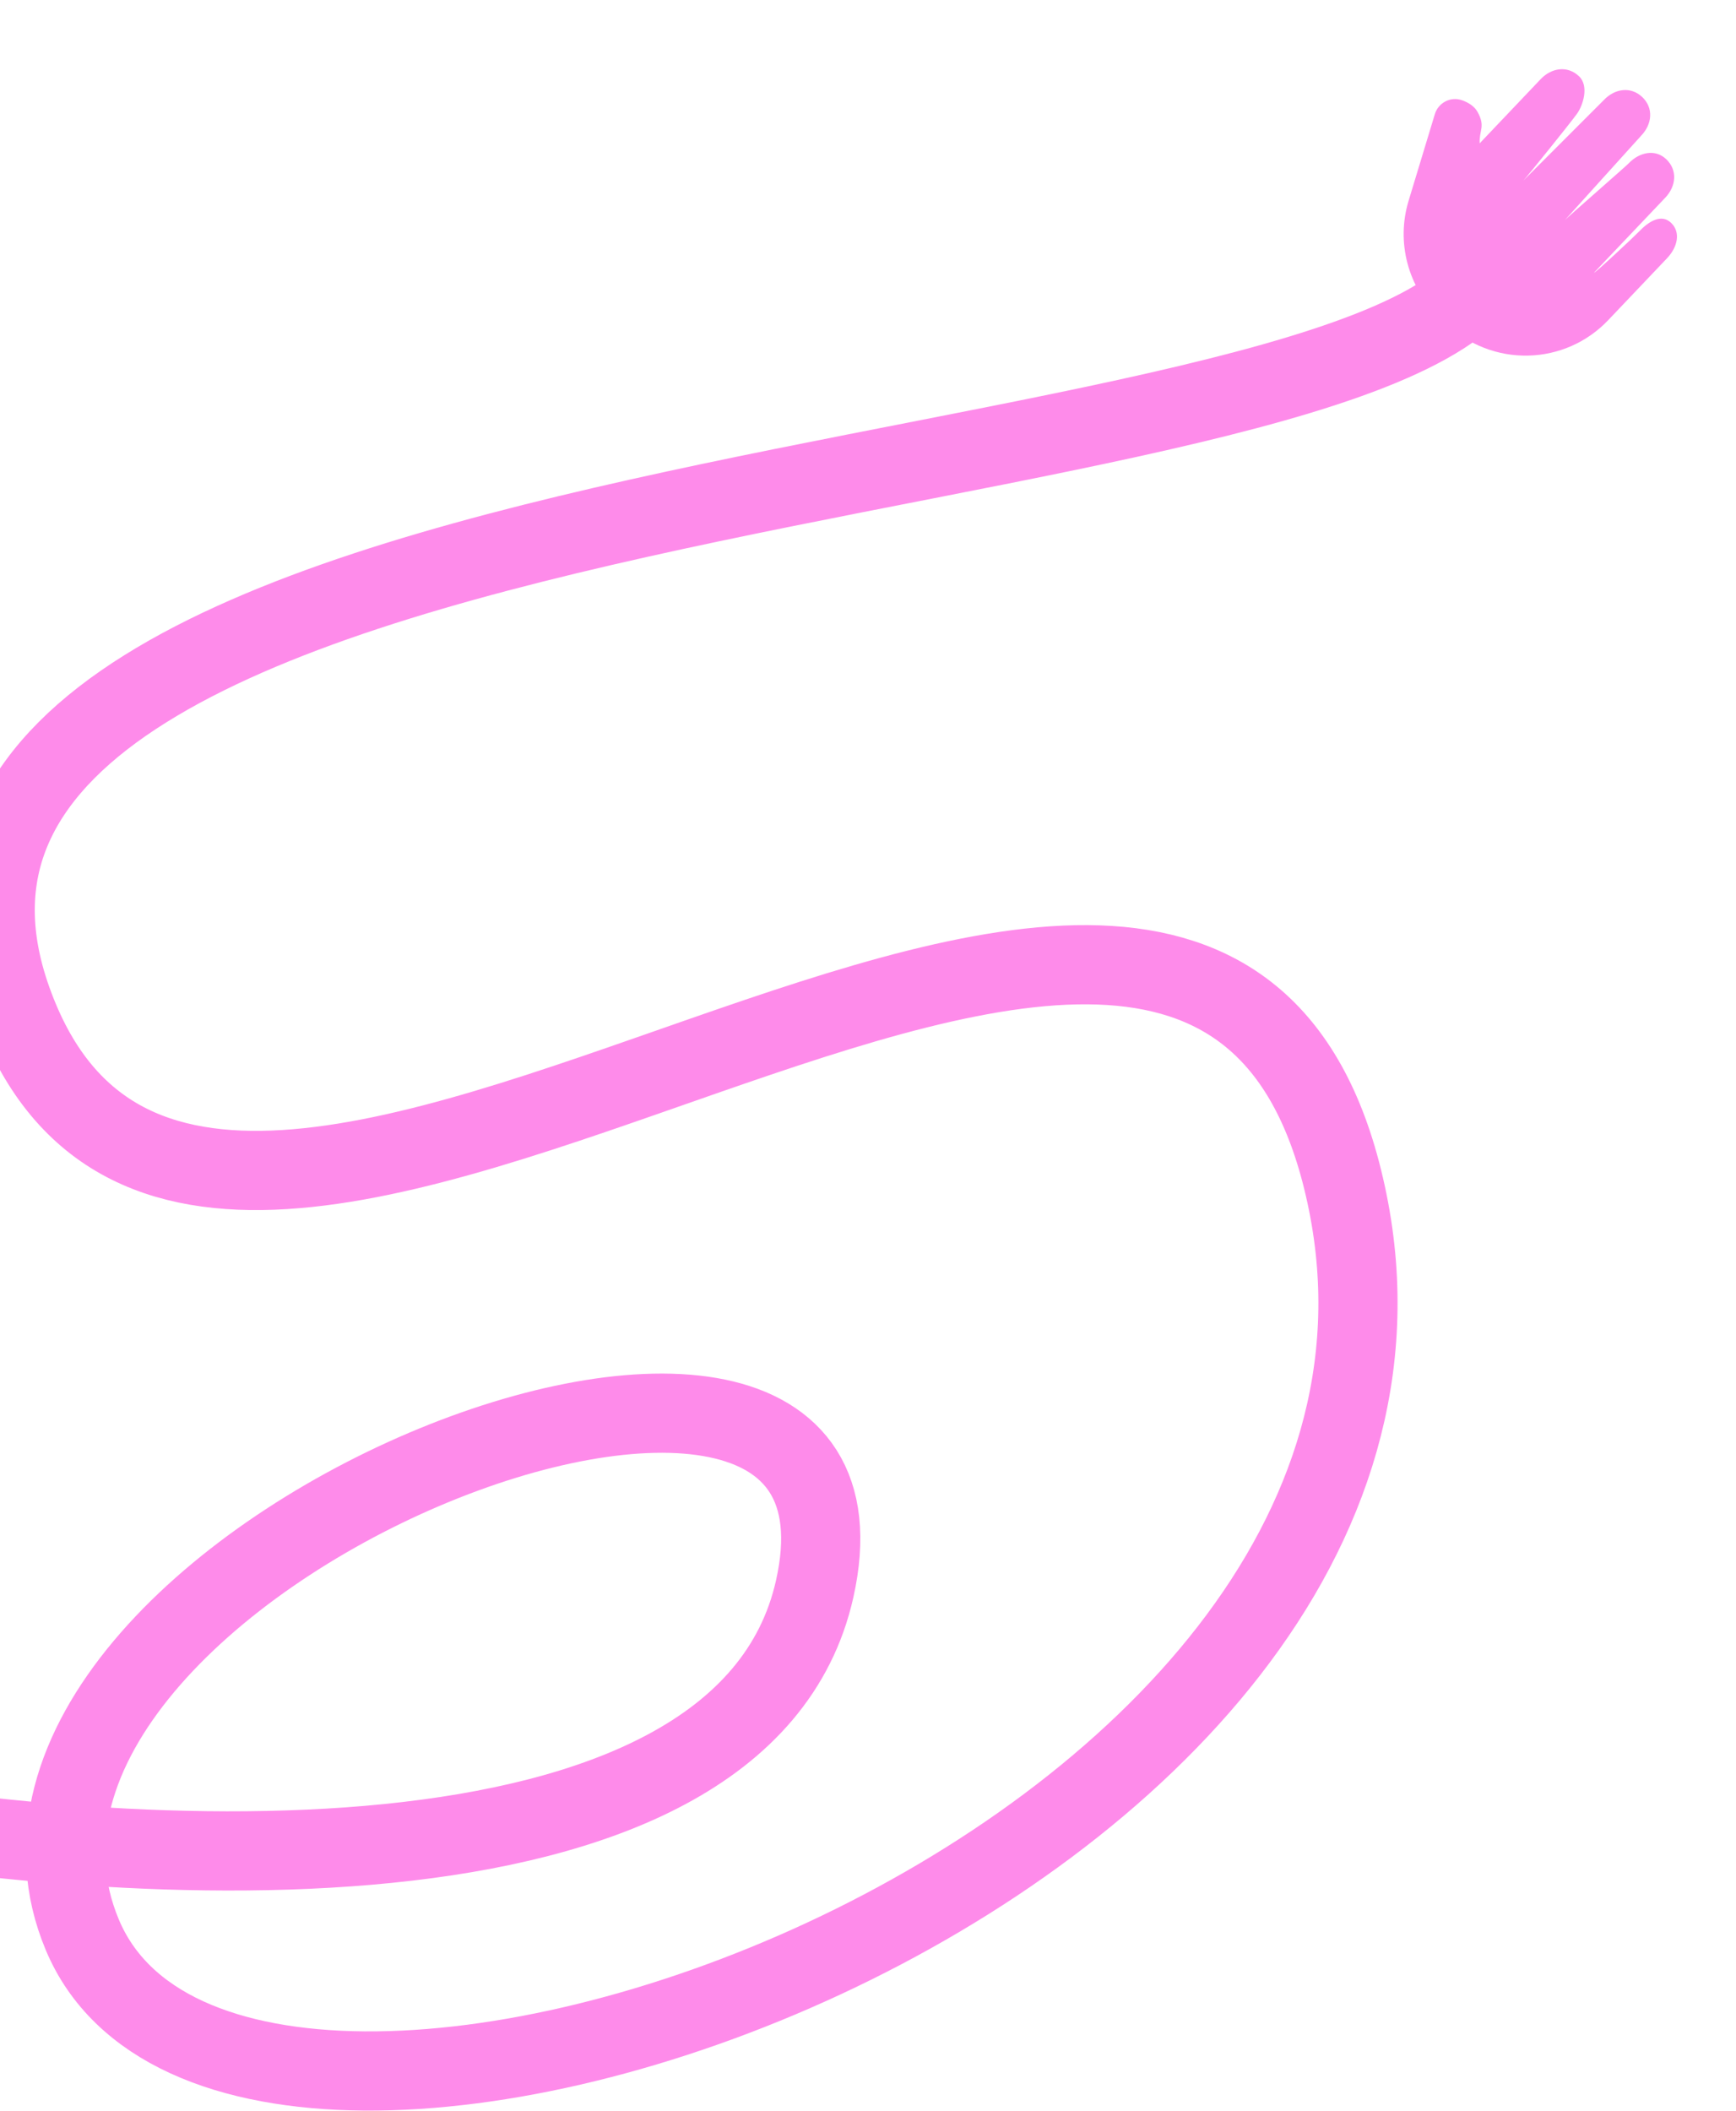 <svg width="570" height="693" viewBox="0 0 570 693" fill="none" xmlns="http://www.w3.org/2000/svg">
<path d="M-72 592.5C31.167 613.5 243.5 628.7 267.5 521.5C297.5 387.5 -24 513 27 635C78 757 487 614 442.5 394.5C398 175 68.5 508.5 4 328.5C-60.5 148.5 454.5 167 490.5 86" stroke="#FE8BEA" stroke-width="26"/>
<path fill-rule="evenodd" clip-rule="evenodd" d="M526.638 32.808C530.201 29.06 535.46 28.281 539.224 31.859C542.989 35.438 542.477 40.73 538.914 44.478L513.802 72.26C514.975 71.026 533.756 54.684 534.852 53.531C538.077 50.139 543.33 48.676 547.098 52.258C550.866 55.84 550.35 61.129 546.788 64.876L523.354 89.528C523.791 89.634 536.777 77.456 538.138 76.024C541.362 72.632 545.483 70.093 548.678 73.131C551.877 76.171 550.908 81.029 547.345 84.777L527.999 105.127C521.158 112.324 511.723 116.493 501.77 116.718C491.816 116.944 482.16 113.206 474.925 106.328L472.626 104.143C467.56 99.328 463.929 93.204 462.137 86.458C460.346 79.713 460.467 72.612 462.485 65.951L471.12 37.459C472.227 33.81 476.212 31.53 480.102 32.928C482.147 33.665 484.102 34.846 485.165 36.773C487.805 41.562 485.611 42.75 485.844 47.039L505.867 25.977C509.43 22.229 514.686 21.446 518.454 25.028C521.864 28.27 519.7 34.704 517.802 37.322C515.204 40.909 501.342 58.052 500.168 59.287L526.638 32.808Z" fill="#FE8BEA"/>
</svg>

